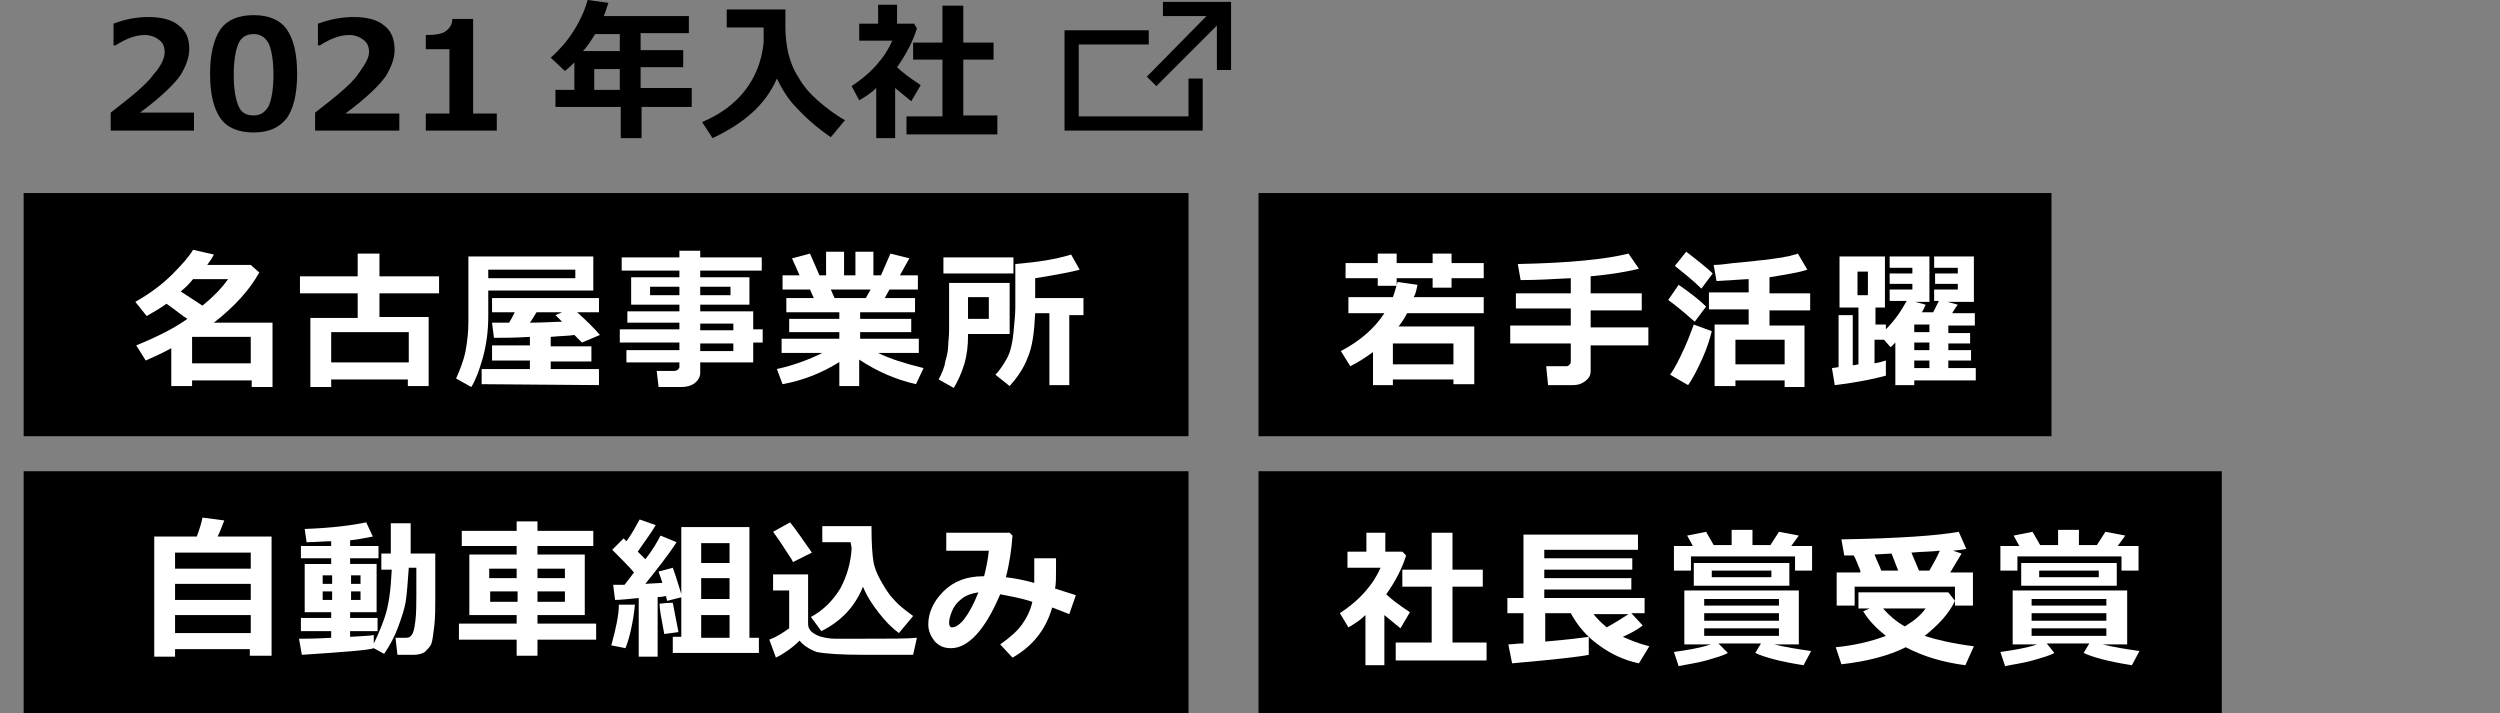 <?xml version="1.0" encoding="utf-8"?>
<!-- Generator: Adobe Illustrator 27.0.0, SVG Export Plug-In . SVG Version: 6.00 Build 0)  -->
<svg version="1.1" id="_イヤー_2" xmlns="http://www.w3.org/2000/svg" xmlns:xlink="http://www.w3.org/1999/xlink" x="0px"
	 y="0px" viewBox="0 0 264.2 75.4" style="enable-background:new 0 0 264.2 75.4;" xml:space="preserve">
<rect x="0" y="0" width="264.2" height="75.4" fill="#808080" stroke="none"/>
<style type="text/css">
	.st0{fill:#FFFFFF;}
</style>
<rect x="2.5" y="20.4" width="123.1" height="25.7"/>
<rect x="2.5" y="49.8" width="123.1" height="25.7"/>
<g>
	<g>
		<path d="M20.6,13.8h-8.9v-1.9c2.2-1.7,3.8-3,4.5-4C17,7,17.4,6.2,17.4,5.5c0-0.6-0.2-1-0.6-1.3c-0.4-0.3-0.9-0.5-1.5-0.5
			c-1,0-2,0.4-3.1,1.1H12V2.5c1.3-0.5,2.5-0.7,3.7-0.7c1.4,0,2.5,0.3,3.2,0.9C19.7,3.3,20,4.1,20,5.2c0,0.8-0.3,1.7-0.9,2.7
			c-0.6,0.9-2,2.3-4.3,4h5.7V13.8z"/>
		<path d="M26.8,14c-1.6,0-2.8-0.5-3.5-1.5c-0.7-1-1.1-2.5-1.1-4.7c0-2.1,0.4-3.7,1.1-4.7s1.9-1.5,3.5-1.5s2.8,0.5,3.5,1.5
			s1.1,2.5,1.1,4.7c0,2.2-0.4,3.7-1.1,4.7C29.5,13.5,28.4,14,26.8,14z M26.8,3.6c-0.7,0-1.3,0.3-1.6,1c-0.3,0.7-0.5,1.8-0.5,3.3
			c0,1.5,0.2,2.6,0.5,3.3c0.3,0.7,0.8,1,1.6,1c0.7,0,1.2-0.3,1.6-1c0.3-0.7,0.5-1.8,0.5-3.3c0-1.5-0.2-2.6-0.5-3.3
			C28,3.9,27.5,3.6,26.8,3.6z"/>
		<path d="M42.2,13.8h-8.9v-1.9c2.2-1.7,3.8-3,4.5-4S39,6.2,39,5.5c0-0.6-0.2-1-0.6-1.3c-0.4-0.3-0.9-0.5-1.5-0.5
			c-1,0-2,0.4-3.1,1.1h-0.2V2.5C35,2,36.2,1.8,37.4,1.8c1.4,0,2.5,0.3,3.2,0.9c0.8,0.6,1.1,1.5,1.1,2.6c0,0.8-0.3,1.7-0.9,2.7
			c-0.6,0.9-2,2.3-4.3,4h5.7V13.8z"/>
		<path d="M52.5,13.8H45V12h2.5V5.2H45V3.7c1,0,1.7-0.1,2.1-0.4s0.7-0.7,0.7-1.3H50V12h2.5V13.8z"/>
		<path d="M73.2,11.3h-5.4v3.3h-2.2v-3.3h-6.9V9.5h2V6.6c-0.3,0.3-0.6,0.6-1,0.9l-1.5-1.4c0.9-0.8,1.7-1.7,2.4-2.8
			c0.7-1.1,1.2-2.2,1.5-3.3l2.2,0.3c-0.2,0.5-0.3,1-0.5,1.4h9v1.8h-5.1v1.8h4.5v1.8h-4.5v2.2h5.4V11.3z M62.9,3.6
			c-0.4,0.6-0.8,1.3-1.3,1.8h3.9V3.6H62.9z M62.8,9.5h2.7V7.3h-2.7V9.5z"/>
		<path d="M82.1,8.3c-0.6,1.4-1.5,2.6-2.6,3.6c-1.1,1-2.5,1.9-4.2,2.7l-1.1-1.7c1.9-0.8,3.4-1.9,4.5-3.3c1.1-1.4,1.8-3.1,2-5.1V2.9
			l-3.9,0V1h6.2c0,0.1,0,0.3,0,0.4v1.4c0,1,0.1,1.9,0.3,2.8c0.2,0.8,0.5,1.7,1.1,2.6c0.5,0.9,1.2,1.7,2,2.4c0.8,0.7,1.8,1.5,2.9,2.1
			l-1.5,1.8c-1.6-1.1-2.8-2.2-3.7-3.2C83.2,10.4,82.6,9.3,82.1,8.3z"/>
		<path d="M94.6,14.6h-2V9.3c-0.5,0.5-1.1,0.9-1.8,1.3L90,9.1c0.9-0.6,1.8-1.3,2.6-2.2c0.8-0.9,1.3-1.7,1.7-2.6h-3.5V2.5h2v-2h2v2
			h1.8L96.9,3c-0.4,1.3-1.1,2.7-2.1,4.1c0.5,0.5,1.3,1.1,2.5,1.9l-1,1.7c-0.6-0.5-1.2-1-1.7-1.4V14.6z M105.5,14.2h-9.7v-1.9h3.8
			V6.3h-3.1V4.5h3.1V0.6h2.2v3.9h3.2v1.8h-3.2v5.9h3.6V14.2z"/>
	</g>
</g>
<g>
	<path class="st0" d="M26.5,40.2h-6.2v0.6h-2.2v-4c-0.9,0.5-1.8,0.9-2.7,1.3l-1-1.6c2.2-0.9,4-1.8,5.4-2.8c-0.5-0.3-1.2-0.9-2.2-1.6
		c-0.7,0.5-1.4,0.9-2.1,1.3l-1.2-1.5c1.6-0.9,2.9-1.9,3.9-2.9c1-1,1.8-1.9,2.2-2.6l2.2,0.5c-0.2,0.4-0.4,0.7-0.7,1.1h4.6l0.9,0.8
		c-1,1.8-2.6,3.6-4.8,5.3h6.2v6.8h-2.2V40.2z M19.1,30.8c0.9,0.6,1.7,1.1,2.3,1.5c1.1-0.9,2-1.8,2.7-2.8h-3.7
		C20,30,19.6,30.4,19.1,30.8z M20.3,38.4h6.2v-2.8h-6.2V38.4z"/>
	<path class="st0" d="M43.1,40.1H35v0.8h-2.2v-7.3h5V31h-6.1v-1.8h6.1v-2.4h2.3v2.4h6.3V31h-6.3v2.5h5.2v7.3h-2.2V40.1z M35,38.3
		h8.2v-3.2H35V38.3z"/>
	<path class="st0" d="M62.7,30.7H51.6l0,2.7c0,1.6-0.2,3.1-0.6,4.5c-0.4,1.4-0.8,2.4-1.2,3L48.2,40c0.4-0.9,0.8-1.9,1-2.9
		c0.2-1.1,0.3-2.1,0.3-3.1v-6.9h13.2V30.7z M63.4,40.7l-12.5-0.1V39H56v-0.9h-4v-1.6h4v-0.9c-1.6,0.1-2.8,0.1-3.8,0.1L52,34.1l1.8,0
		c0.2-0.3,0.4-0.7,0.6-1.1H52v-1.5h11.3V33H61c1.1,1,1.9,1.8,2.4,2.4l-1.9,0.8l-0.8-0.8c-0.6,0.1-1.4,0.1-2.5,0.2v1h4.3v1.6h-4.3V39
		h5.1V40.7z M51.6,29.4h9.2v-0.9h-9.2V29.4z M56.7,33c-0.2,0.3-0.4,0.7-0.7,1.1c1.5,0,2.6-0.1,3.4-0.1c-0.3-0.3-0.5-0.5-0.7-0.7
		l0.7-0.3H56.7z"/>
	<path class="st0" d="M79.7,38.3H74v1.1c0,0.4-0.2,0.8-0.6,1.1c-0.4,0.3-0.9,0.4-1.4,0.4h-2.4l-0.2-1.7h1.8c0.1,0,0.2,0,0.4-0.1
		c0.1-0.1,0.2-0.2,0.2-0.3v-0.5h-5.6v-1.3h5.6v-0.8h-6.3v-1.4h6.3v-0.7h-5.5v-1.2h5.5v-0.7h-5.1v-2.9h5.1v-0.7h-6.1v-1.4h6.1v-0.7
		H74v0.7h6.5v1.4H74v0.7h5.2v2.9H74v0.7h5.6v1.9h1v1.4h-1V38.3z M71.8,30.3h-3.1v0.9h3.1V30.3z M77.2,31.2v-0.9H74v0.9H77.2z
		 M77.5,34.9v-0.7H74v0.7H77.5z M74,37.1h3.5v-0.8H74V37.1z"/>
	<path class="st0" d="M88.8,38.2c-1.9,1.2-3.9,2-6.1,2.4l-0.6-1.6c1.8-0.4,3.4-1,4.8-1.7h-4.3v-1.5h6.1v-0.7h-5.3v-1.4h5.3V33h-5.6
		v-1.5h2.9l-0.4-0.9h-2.9v-1.5h1.8l-0.8-1.8l1.9-0.5l1,2.3h0.7v-2.5h1.9v2.5h1.2v-2.5h1.9v2.5h0.8l1-2.3l2,0.5l-1,1.8h1.9v1.5h-3
		l-0.5,0.9h3.2V33h-5.8v0.7h5.4v1.4h-5.4v0.7h6.2v1.5h-4.3c1.2,0.6,2.8,1.1,4.8,1.6l-0.8,1.7c-2.2-0.5-4.2-1.4-6-2.6v2.8h-2.1V38.2z
		 M87.8,30.6l0.4,0.9h3.3l0.5-0.9H87.8z"/>
	<path class="st0" d="M106.6,35.3h-4.3v0.2c0,1-0.1,2-0.4,3c-0.3,1-0.7,1.8-1.1,2.5l-1.6-0.9c0.3-0.6,0.6-1.2,0.7-1.9
		c0.2-0.7,0.3-1.2,0.3-1.6c0-0.4,0.1-1,0.1-1.7v-5h6.4V35.3z M107.1,28.9h-7.4v-1.7h7.4V28.9z M104.5,33.7v-2.3h-2.2l0,2.3H104.5z
		 M113,40.7h-2.1v-7.6h-1.5c-0.1,2-0.3,3.6-0.8,4.7c-0.4,1.1-1.1,2.1-1.9,3l-1.5-1.2c0.4-0.4,0.8-1,1.2-1.7c0.4-0.7,0.6-1.7,0.7-2.7
		c0.1-1.1,0.2-2,0.2-2.7v-4.6c2.4-0.2,4.3-0.5,5.9-1l0.9,1.6c-0.7,0.2-2.2,0.5-4.7,0.9v2.1h5.1v1.8H113V40.7z"/>
</g>
<g>
	<path class="st0" d="M26.5,68.6h-8v0.8h-2.2V56.7h4.5c0.3-0.8,0.5-1.5,0.6-2l2.3,0.3c-0.2,0.5-0.4,1.1-0.7,1.7h5.7v12.6h-2.3V68.6z
		 M26.5,60.1v-1.7h-8v1.7H26.5z M18.5,63.4h8v-1.7h-8V63.4z M18.5,66.9h8V65l-8,0V66.9z"/>
	<path class="st0" d="M39.5,68.5c-0.5,0.2-3,0.4-7.6,0.7l-0.3-1.7c0.6,0,1.7,0,3.4-0.1v-0.7h-3.2v-1.4h3.2v-0.6h-2.8v-5.1h2.8V59
		h-3.2v-1.3h3.2v-0.5c-0.8,0-1.7,0.1-2.6,0.1l-0.2-1.4c2.9-0.1,5.1-0.4,6.5-0.7l0.7,1.5c-0.6,0.1-1.4,0.3-2.4,0.4v0.6H40V59H37v0.6
		h2.8v5.1H37v0.6h2.9v1.4H37v0.6c1.4-0.1,2.2-0.1,2.5-0.2V68c0.2-0.4,0.6-1.2,1.1-2.6c0.5-1.4,0.7-3.1,0.8-5.2h-1.1v-1.7h1v-3.2h2.1
		v3.2h2.6v4.9c0,0.9,0,1.8-0.1,2.7c-0.1,0.9-0.2,1.6-0.3,1.9c-0.1,0.3-0.4,0.6-0.7,0.9c-0.3,0.2-0.7,0.3-1.2,0.3h-1.7l-0.2-1.8h1.1
		c0.3,0,0.5-0.1,0.6-0.3c0.2-0.2,0.3-0.7,0.4-1.5c0.1-0.8,0.1-1.8,0.1-2.8l0-2.8h-0.8c-0.1,1.5-0.2,2.7-0.3,3.4
		c-0.1,0.8-0.4,1.7-0.8,2.8c-0.4,1.1-0.9,2-1.5,2.9L39.5,68.5z M35.1,60.8h-1v0.9h1V60.8z M35.1,62.5h-1v0.9h1V62.5z M38.1,61.7
		v-0.9h-1v0.9H38.1z M38.1,63.4v-0.9h-1v0.9H38.1z"/>
	<path class="st0" d="M63,67.6h-6.2v1.7h-2.2v-1.7h-6.1v-1.7h6.1V65h-5v-6.4h5v-0.9h-5.8v-1.6h5.8v-1h2.2v1h5.9v1.6h-5.9v0.9h5V65
		h-5v0.9H63V67.6z M51.7,61.1h2.9v-1l-2.9,0V61.1z M54.7,62.5h-2.9v1.1h2.9V62.5z M56.8,61.1h2.9v-1l-2.9,0V61.1z M59.7,62.5h-2.9
		v1.1h2.9V62.5z"/>
	<path class="st0" d="M67.1,63.9c-0.2,2-0.6,3.6-1,4.6l-1.5-0.3c0.5-1.8,0.8-3.2,0.8-4.3L67.1,63.9z M69.4,69.4h-1.9v-6.2
		c-1.1,0.1-1.9,0.2-2.5,0.2l-0.2-1.6c0.3,0,0.7,0,1.2,0c0.4-0.5,0.7-0.9,1-1.3c-0.6-0.7-1.4-1.5-2.3-2.4l1.2-1.2l0.3,0.3
		c0.6-0.8,1-1.6,1.4-2.3l1.7,0.6c-0.6,1-1.3,1.9-1.9,2.8l0.8,0.8c0.8-1,1.3-1.9,1.6-2.5l1.7,0.7c-0.9,1.4-2.1,2.9-3.3,4.4l1.8-0.1
		c-0.2-0.7-0.4-1.1-0.4-1.2l1.5-0.4c0.3,0.8,0.6,1.8,1,3.1l-1.6,0.4c0-0.1-0.1-0.3-0.1-0.5c-0.2,0-0.5,0.1-0.9,0.1V69.4z M71.7,66.8
		L70.2,67c-0.3-1.6-0.5-2.6-0.5-3.2c0.8-0.1,1.3-0.1,1.4-0.1L71.7,66.8z M80.2,69h-9.1v-1.7H72V55.7h7.2v11.7h1V69z M74.1,59.5h3
		v-2.1h-3V59.5z M74.1,63.3h3v-2.2h-3V63.3z M77.1,65h-3v2.4h3V65z"/>
	<path class="st0" d="M96.9,67.4l-0.4,1.8c-0.1,0-0.2,0-0.3,0l-4.9,0c-2.3,0-4-0.1-5-0.3c-0.8-0.3-1.4-0.7-1.8-1.2
		c-0.8,0.8-1.7,1.4-2.5,1.8l-0.7-1.9c0.8-0.3,1.4-0.7,2.1-1.2v-4h-1.7v-1.7h3.7v5.2c0,0.4,0.1,0.6,0.4,0.9c0.3,0.2,0.6,0.4,1,0.5
		c0.4,0.1,0.9,0.2,1.4,0.2c0.5,0,1.5,0,2.9,0C94.1,67.5,96,67.5,96.9,67.4z M85.8,58.4l-2,1c-0.1-0.3-0.5-0.8-1-1.6
		c-0.5-0.8-0.9-1.3-1.1-1.6l1.8-1C84.2,56.1,84.9,57.1,85.8,58.4z M91.2,62c-0.8,2-2.2,3.6-4.4,4.7l-1.1-1.5c1.3-0.7,2.3-1.7,3.1-3
		c0.7-1.3,1.1-2.7,1.2-4.2c0-0.3-0.1-0.5-0.1-0.7h-3v-1.7h5.2v0.2c0,1.7,0.1,2.9,0.2,3.5c0.1,0.7,0.4,1.4,0.8,2.1
		c0.4,0.7,0.8,1.4,1.4,2c0.5,0.6,1.2,1.1,2,1.7L95,66.9c-0.7-0.5-1.4-1.2-2.1-2.1C92.2,63.9,91.6,63,91.2,62z"/>
	<path class="st0" d="M113.7,62.9l-0.7,2l-1.8-0.7c-0.7,2.4-2.1,4.1-4.2,5.3l-1.3-1.4c1-0.7,1.8-1.4,2.3-2.1
		c0.5-0.7,0.9-1.5,1.1-2.4c-1.2-0.4-2.4-0.6-3.4-0.8c-1.6,3.8-3.4,5.7-5.2,5.7c-0.7,0-1.2-0.2-1.7-0.7c-0.4-0.5-0.7-1.1-0.7-1.8
		c0-1.2,0.5-2.4,1.6-3.5c1.1-1.1,2.5-1.6,4.2-1.6h0.1c0.2-0.8,0.4-1.7,0.5-2.7H100v-1.9h6.7l0.3,0.3c-0.1,1.4-0.3,2.9-0.7,4.4
		c0.9,0.1,1.9,0.3,3,0.6c0-0.4,0-0.9,0-1.7c0-0.3,0-0.6,0-0.9h2.3l0,1.3c0,0.7,0,1.4-0.1,1.9L113.7,62.9z M103.4,62.6
		c-0.7,0.1-1.3,0.3-1.8,0.7c-0.5,0.4-0.8,0.8-1,1.3c-0.2,0.5-0.3,0.9-0.3,1.2c0,0.3,0.1,0.5,0.3,0.5
		C101.4,66.3,102.4,65.1,103.4,62.6z"/>
</g>
<g>
	<rect x="133" y="20.4" width="83.8" height="25.7"/>
	<g>
		<path class="st0" d="M153.6,40.1h-6.4v0.6h-2.1v-3.5c-0.8,0.6-1.6,1.1-2.4,1.5l-1-1.6c1.9-1,3.5-2.3,4.6-4h-3.8v-1.7h4.7
			c0.2-0.5,0.3-1,0.5-1.6l2.1,0.3c-0.1,0.5-0.2,1-0.4,1.3h7.4v1.7h-8.1c-0.2,0.4-0.5,0.9-0.9,1.4h8v6.1h-2.2V40.1z M156.8,29.4h-3.4
			v1h-2v-1h-3.8v0.8h-2v-0.8h-3.4v-1.6h3.4v-1h2v1h3.8v-1h2v1h3.4V29.4z M147.2,38.5h6.4v-2.2h-6.4V38.5z"/>
		<path class="st0" d="M168.1,39.2c0,0.5-0.2,0.8-0.6,1.1c-0.4,0.3-0.8,0.4-1.3,0.4h-2.6l-0.2-2h2.1c0.1,0,0.2,0,0.3-0.1
			c0.1-0.1,0.2-0.2,0.2-0.3v-2h-6.4v-1.9h6.4v-1.8h-5.8V31h5.8v-1.6c-1.9,0.1-3.7,0.2-5.3,0.2l-0.3-1.7c5.4-0.1,9.3-0.5,11.7-1.1
			l1.1,1.6c-1.2,0.3-2.9,0.6-5.1,0.8V31h5.4v1.8h-5.4v1.8h6.1v1.9h-6.1V39.2z"/>
		<path class="st0" d="M180.3,32.4l-1.2,1.6c-0.8-0.7-1.7-1.5-2.8-2.3l1.1-1.6C178.7,31,179.6,31.7,180.3,32.4z M180.9,35
			c-0.2,0.8-0.5,1.8-1,2.9c-0.5,1.1-1,2.1-1.5,2.8l-1.9-1.1c0.5-0.7,1-1.7,1.5-2.8s0.8-2,1-2.5L180.9,35z M181,28.9l-1.2,1.6
			c-0.8-0.8-1.8-1.6-2.8-2.4l1.2-1.5C179.5,27.6,180.5,28.4,181,28.9z M188.6,40.2h-5.2v0.6h-2.2v-6.5h3.6v-1.6h-4.2v-1.8h4.2v-1.4
			c-0.4,0-1.5,0.1-3.4,0.2l-0.3-1.7c0.6,0,1.3-0.1,2.1-0.2l2.1-0.2c0.6-0.1,1.1-0.1,1.7-0.2l1.4-0.2c0.3-0.1,0.7-0.1,0.9-0.2
			c0.3-0.1,0.5-0.1,0.7-0.2l1,1.7c-0.9,0.3-2.2,0.5-4,0.8v1.7h4.3v1.8H187v1.6h3.7v6.5h-2.1V40.2z M183.4,38.5h5.2v-2.6h-5.2V38.5z"
			/>
		<path class="st0" d="M202.3,40.7h-2v-4.5c-0.2,0.2-0.3,0.3-0.5,0.5l-0.7-0.8h-1v2.5c0.5-0.1,0.9-0.2,1.2-0.3v1.6
			c-1.1,0.3-2.9,0.7-5.4,1l-0.3-1.8l0.7-0.1v-5.5h1.5v5.3c0,0,0.2,0,0.6-0.1v-6h-2v-5.4h4.8v5.4h-1v1.8h1.1v0.5
			c0.9-0.9,1.6-1.9,2.2-3h-1.8v-1.2h2.4V30h-2.4v-1.1h2.4v-0.6h-2.4v-1.2h4.2v4.8h-1.5l1.1,0.3c-0.1,0.2-0.2,0.5-0.4,0.8h1.2
			l0.6-1.2h-0.5v-1.2h2.5V30h-2.4v-1.1h2.4v-0.6h-2.5v-1.2h4.2v4.8h-2.8l1.1,0.3c-0.1,0.1-0.3,0.4-0.6,0.9h2.4v1.3h-2.8v0.8h2.3v1.1
			h-2.3V37h2.4v1.1h-2.4v0.8h2.9v1.3h-6.5V40.7z M197.4,31.2v-2.5h-1.1v2.5H197.4z M202.3,34.3v0.8h1.6v-0.8H202.3z M202.3,36.2V37
			h1.6v-0.8H202.3z M202.3,38.1v0.8h1.6v-0.8H202.3z"/>
	</g>
</g>
<g>
	<polygon points="125.6,12.3 114,12.3 114,4.7 121.4,4.7 121.4,3.2 112.5,3.2 112.5,13.8 127.1,13.8 127.1,8.3 125.6,8.3 	"/>
	<polygon points="122.9,0.2 122.9,1.7 127.5,1.7 121.2,8.1 122.2,9.1 128.6,2.7 128.6,7.4 130.1,7.4 130.1,0.2 	"/>
</g>
<g>
	<rect x="133" y="49.8" width="101.8" height="25.7"/>
	<g>
		<path class="st0" d="M146.3,70.3h-2V65c-0.5,0.5-1.1,0.9-1.8,1.3l-0.9-1.5c0.9-0.6,1.8-1.3,2.6-2.2c0.8-0.9,1.3-1.7,1.7-2.6h-3.5
			v-1.7h2v-2h2v2h1.8l0.4,0.4c-0.4,1.3-1.1,2.7-2.1,4.1c0.5,0.5,1.3,1.1,2.5,1.9l-1,1.7c-0.6-0.5-1.2-1-1.7-1.4V70.3z M157.2,69.8
			h-9.7v-1.9h3.8V62h-3.1v-1.8h3.1v-3.9h2.2v3.9h3.2V62h-3.2v5.9h3.6V69.8z"/>
		<path class="st0" d="M167.9,69.2c-0.9,0.2-3.6,0.5-8.1,0.9l-0.4-2c0.4,0,0.9-0.1,1.6-0.1v-3.2h-1.7v-1.6h1.7v-6.7h12.1v1.6h-9.9
			V59h9.3v1.2h-9.3v0.9h9.2v1.2h-9.2v0.9h10.6v1.6h-1.4l1.2,1.3c-0.5,0.4-1.2,0.8-2.1,1.2c0.7,0.3,1.6,0.7,2.8,1l-1.1,1.8
			c-1.5-0.3-3-1-4.2-1.9c-1.3-0.9-2.3-2.1-3-3.4h-2.7l0,3c2.4-0.2,3.9-0.4,4.6-0.5V69.2z M172.1,64.9h-3.7c0.4,0.5,0.8,0.9,1.4,1.4
			C170.7,65.8,171.5,65.3,172.1,64.9z"/>
		<path class="st0" d="M178.9,57.7l-0.6-1.1l2-0.4l0.8,1.4h1.9v-1.6h2.2v1.6h1.9l0.9-1.4l2.1,0.4l-0.8,1.1h2.2v2.6h-1.8v-1.5h-11
			v1.5h-1.8v-2.6H178.9z M182.6,69c-0.5,0.3-1.3,0.5-2.3,0.8c-1.1,0.3-2,0.4-2.9,0.6l-0.5-1.5c1.4-0.2,2.7-0.4,3.9-0.8H178v-5.7
			h12.1v5.7h-2.6c1.2,0.3,2.5,0.5,3.9,0.7l-0.8,1.5c-2.6-0.4-4.3-0.9-5.1-1.3l0.6-1h-4.5L182.6,69z M189.1,61.9l-10.1,0v-2.4h10.1
			V61.9z M180.1,64h7.9v-0.7h-7.9V64z M180.1,65.6h7.9v-0.8h-7.9V65.6z M188,66.4h-7.9v0.8h7.9V66.4z M187.2,61v-0.7h-6.3V61H187.2z
			"/>
		<path class="st0" d="M206.6,63.5c-0.6,1.3-1.7,2.5-3.2,3.7c1.2,0.4,2.9,0.8,5.2,1.1l-0.9,2c-2.3-0.3-4.4-0.9-6.3-1.9
			c-1.8,0.9-4.1,1.5-6.8,1.8l-0.6-1.8c2-0.2,3.7-0.6,5.3-1.2c-1-0.8-1.8-1.6-2.4-2.6l0.7-0.3h-1.2v-1.7h9.5L206.6,63.5z M196.6,60.3
			c-0.3-0.7-0.5-1.3-0.7-1.6c-0.3,0-0.6,0-0.8,0h-0.2l-0.3-1.7c6.1-0.1,10.2-0.4,12.4-0.8l0.8,1.8c-0.3,0.1-0.7,0.1-1.4,0.2l0.9,0.3
			c-0.4,0.7-0.8,1.3-1.2,2h2.4v3.5h-1.9v-2h-10.6v2h-1.9v-3.5H196.6z M198.1,58.6c0.3,0.8,0.6,1.3,0.7,1.7h1.8l-0.7-1.8L198.1,58.6z
			 M201.3,66.2c1-0.6,1.7-1.2,2.2-1.9h-4.5C199.6,65,200.4,65.7,201.3,66.2z M202.8,60.3h1.1c0.4-0.7,0.8-1.4,1.1-2.1
			c-0.9,0.1-1.9,0.1-3,0.2L202.8,60.3z"/>
		<path class="st0" d="M213.4,57.7l-0.6-1.1l2-0.4l0.8,1.4h1.9v-1.6h2.2v1.6h1.9l0.9-1.4l2.1,0.4l-0.8,1.1h2.2v2.6h-1.8v-1.5h-11
			v1.5h-1.8v-2.6H213.4z M217.1,69c-0.5,0.3-1.3,0.5-2.3,0.8c-1.1,0.3-2,0.4-2.9,0.6l-0.5-1.5c1.4-0.2,2.7-0.4,3.9-0.8h-2.6v-5.7
			h12.1v5.7h-2.6c1.2,0.3,2.5,0.5,3.9,0.7l-0.8,1.5c-2.6-0.4-4.3-0.9-5.1-1.3l0.6-1h-4.5L217.1,69z M223.7,61.9l-10.1,0v-2.4h10.1
			V61.9z M214.7,64h7.9v-0.7h-7.9V64z M214.7,65.6h7.9v-0.8h-7.9V65.6z M222.6,66.4h-7.9v0.8h7.9V66.4z M221.8,61v-0.7h-6.3V61
			H221.8z"/>
	</g>
</g>
</svg>
